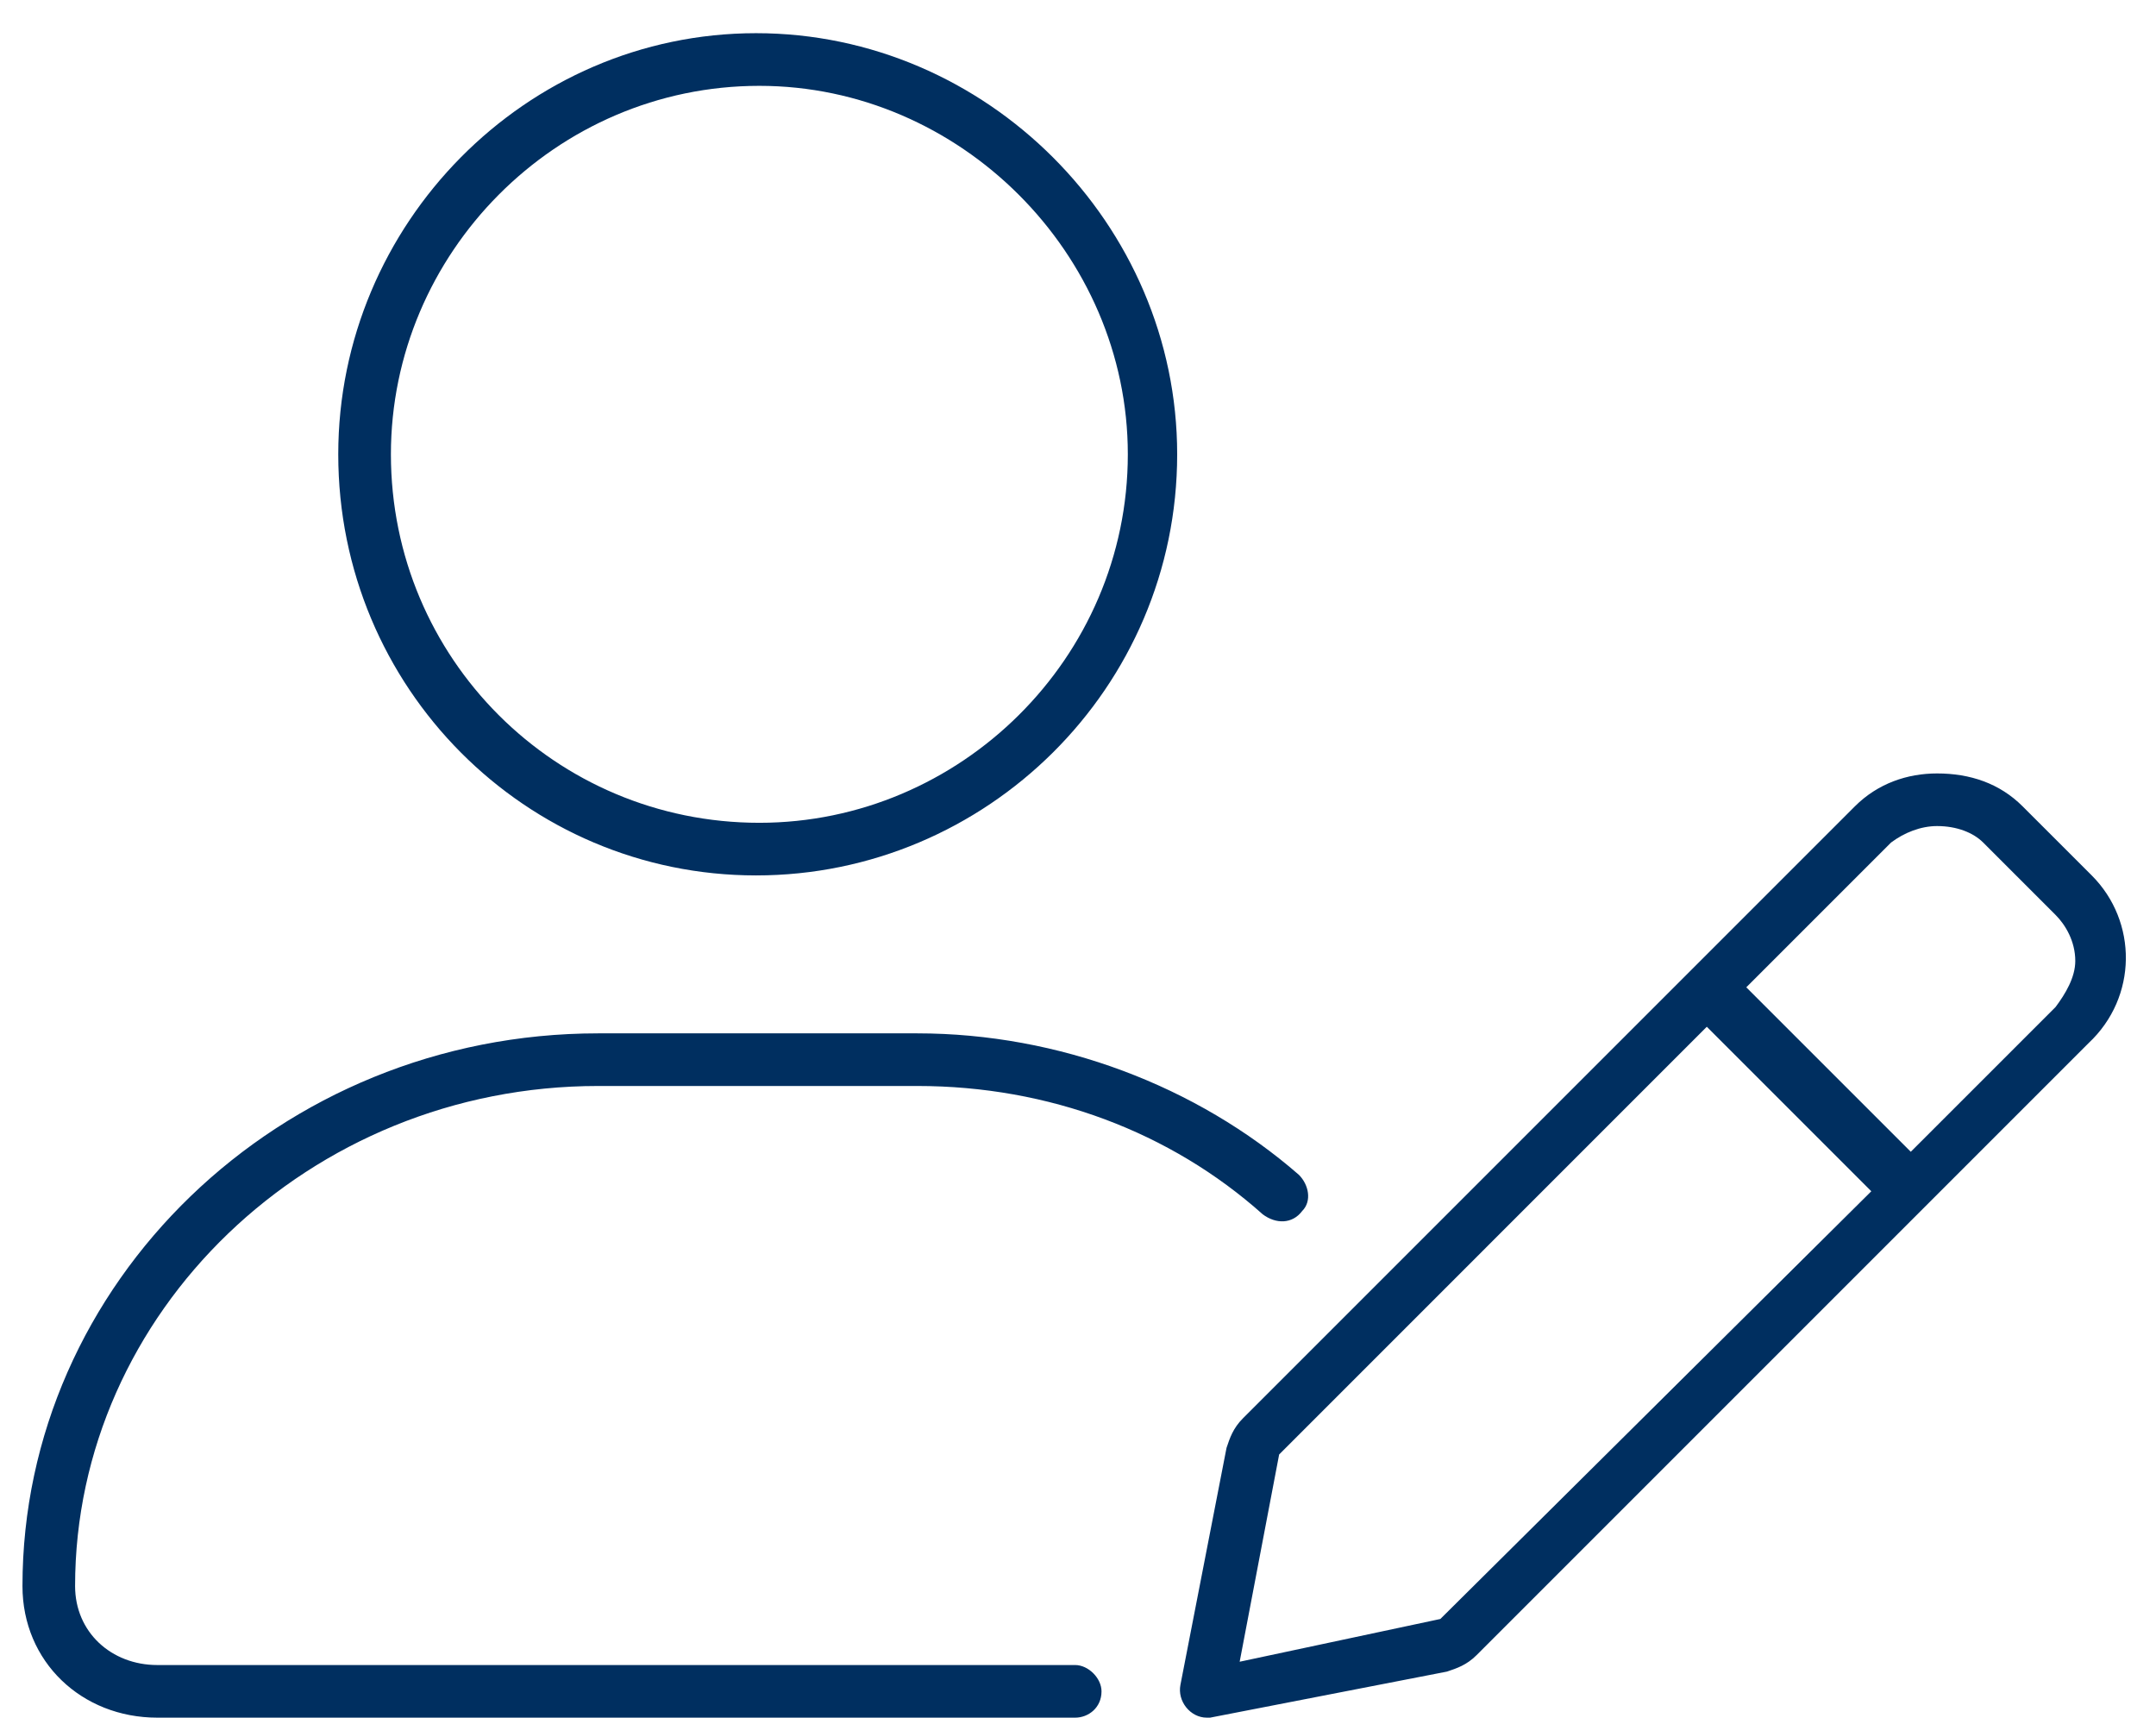 <?xml version="1.0" encoding="UTF-8"?>
<svg xmlns="http://www.w3.org/2000/svg" width="64" height="51" viewBox="0 0 64 51" fill="none">
  <path d="M22.444 25.985C15.608 25.985 10.041 20.419 10.041 13.485C10.041 6.649 15.608 0.985 22.444 0.985C29.28 0.985 34.944 6.649 34.944 13.485C34.944 20.419 29.28 25.985 22.444 25.985ZM22.541 2.548C16.487 2.548 11.604 7.528 11.604 13.485C11.604 19.54 16.487 24.423 22.541 24.423C28.498 24.423 33.479 19.54 33.479 13.485C33.479 7.528 28.498 2.548 22.541 2.548ZM31.916 49.423C32.307 49.423 32.698 49.813 32.698 50.204C32.698 50.692 32.307 50.985 31.916 50.985H4.67C2.424 50.985 0.667 49.325 0.667 47.079C0.667 38.095 8.284 30.673 17.756 30.673H27.229C31.428 30.673 35.53 32.235 38.557 34.872C38.85 35.165 38.948 35.653 38.655 35.946C38.362 36.337 37.873 36.337 37.483 36.044C34.748 33.602 31.135 32.235 27.229 32.235H17.756C9.163 32.235 2.229 38.974 2.229 47.079C2.229 48.446 3.303 49.423 4.67 49.423H31.916ZM62.092 25.985C63.459 27.352 63.459 29.599 61.995 30.966L43.831 49.13C43.538 49.423 43.245 49.52 42.952 49.618L35.92 50.985H35.823C35.334 50.985 34.944 50.497 35.041 50.009L36.409 42.977C36.506 42.685 36.604 42.392 36.897 42.099L55.061 23.935C55.745 23.251 56.623 22.958 57.502 22.958C58.479 22.958 59.358 23.251 60.041 23.935L62.092 25.985ZM42.756 48.056L55.549 35.36L50.666 30.477L37.971 43.173L36.799 49.325L42.756 48.056ZM61.018 29.892C61.311 29.501 61.604 29.013 61.604 28.524C61.604 27.939 61.311 27.45 61.018 27.157L58.87 25.009C58.577 24.716 58.088 24.52 57.502 24.52C57.014 24.52 56.526 24.716 56.135 25.009L51.838 29.306L56.721 34.188L61.018 29.892Z" fill="#002F60"></path>
</svg>
